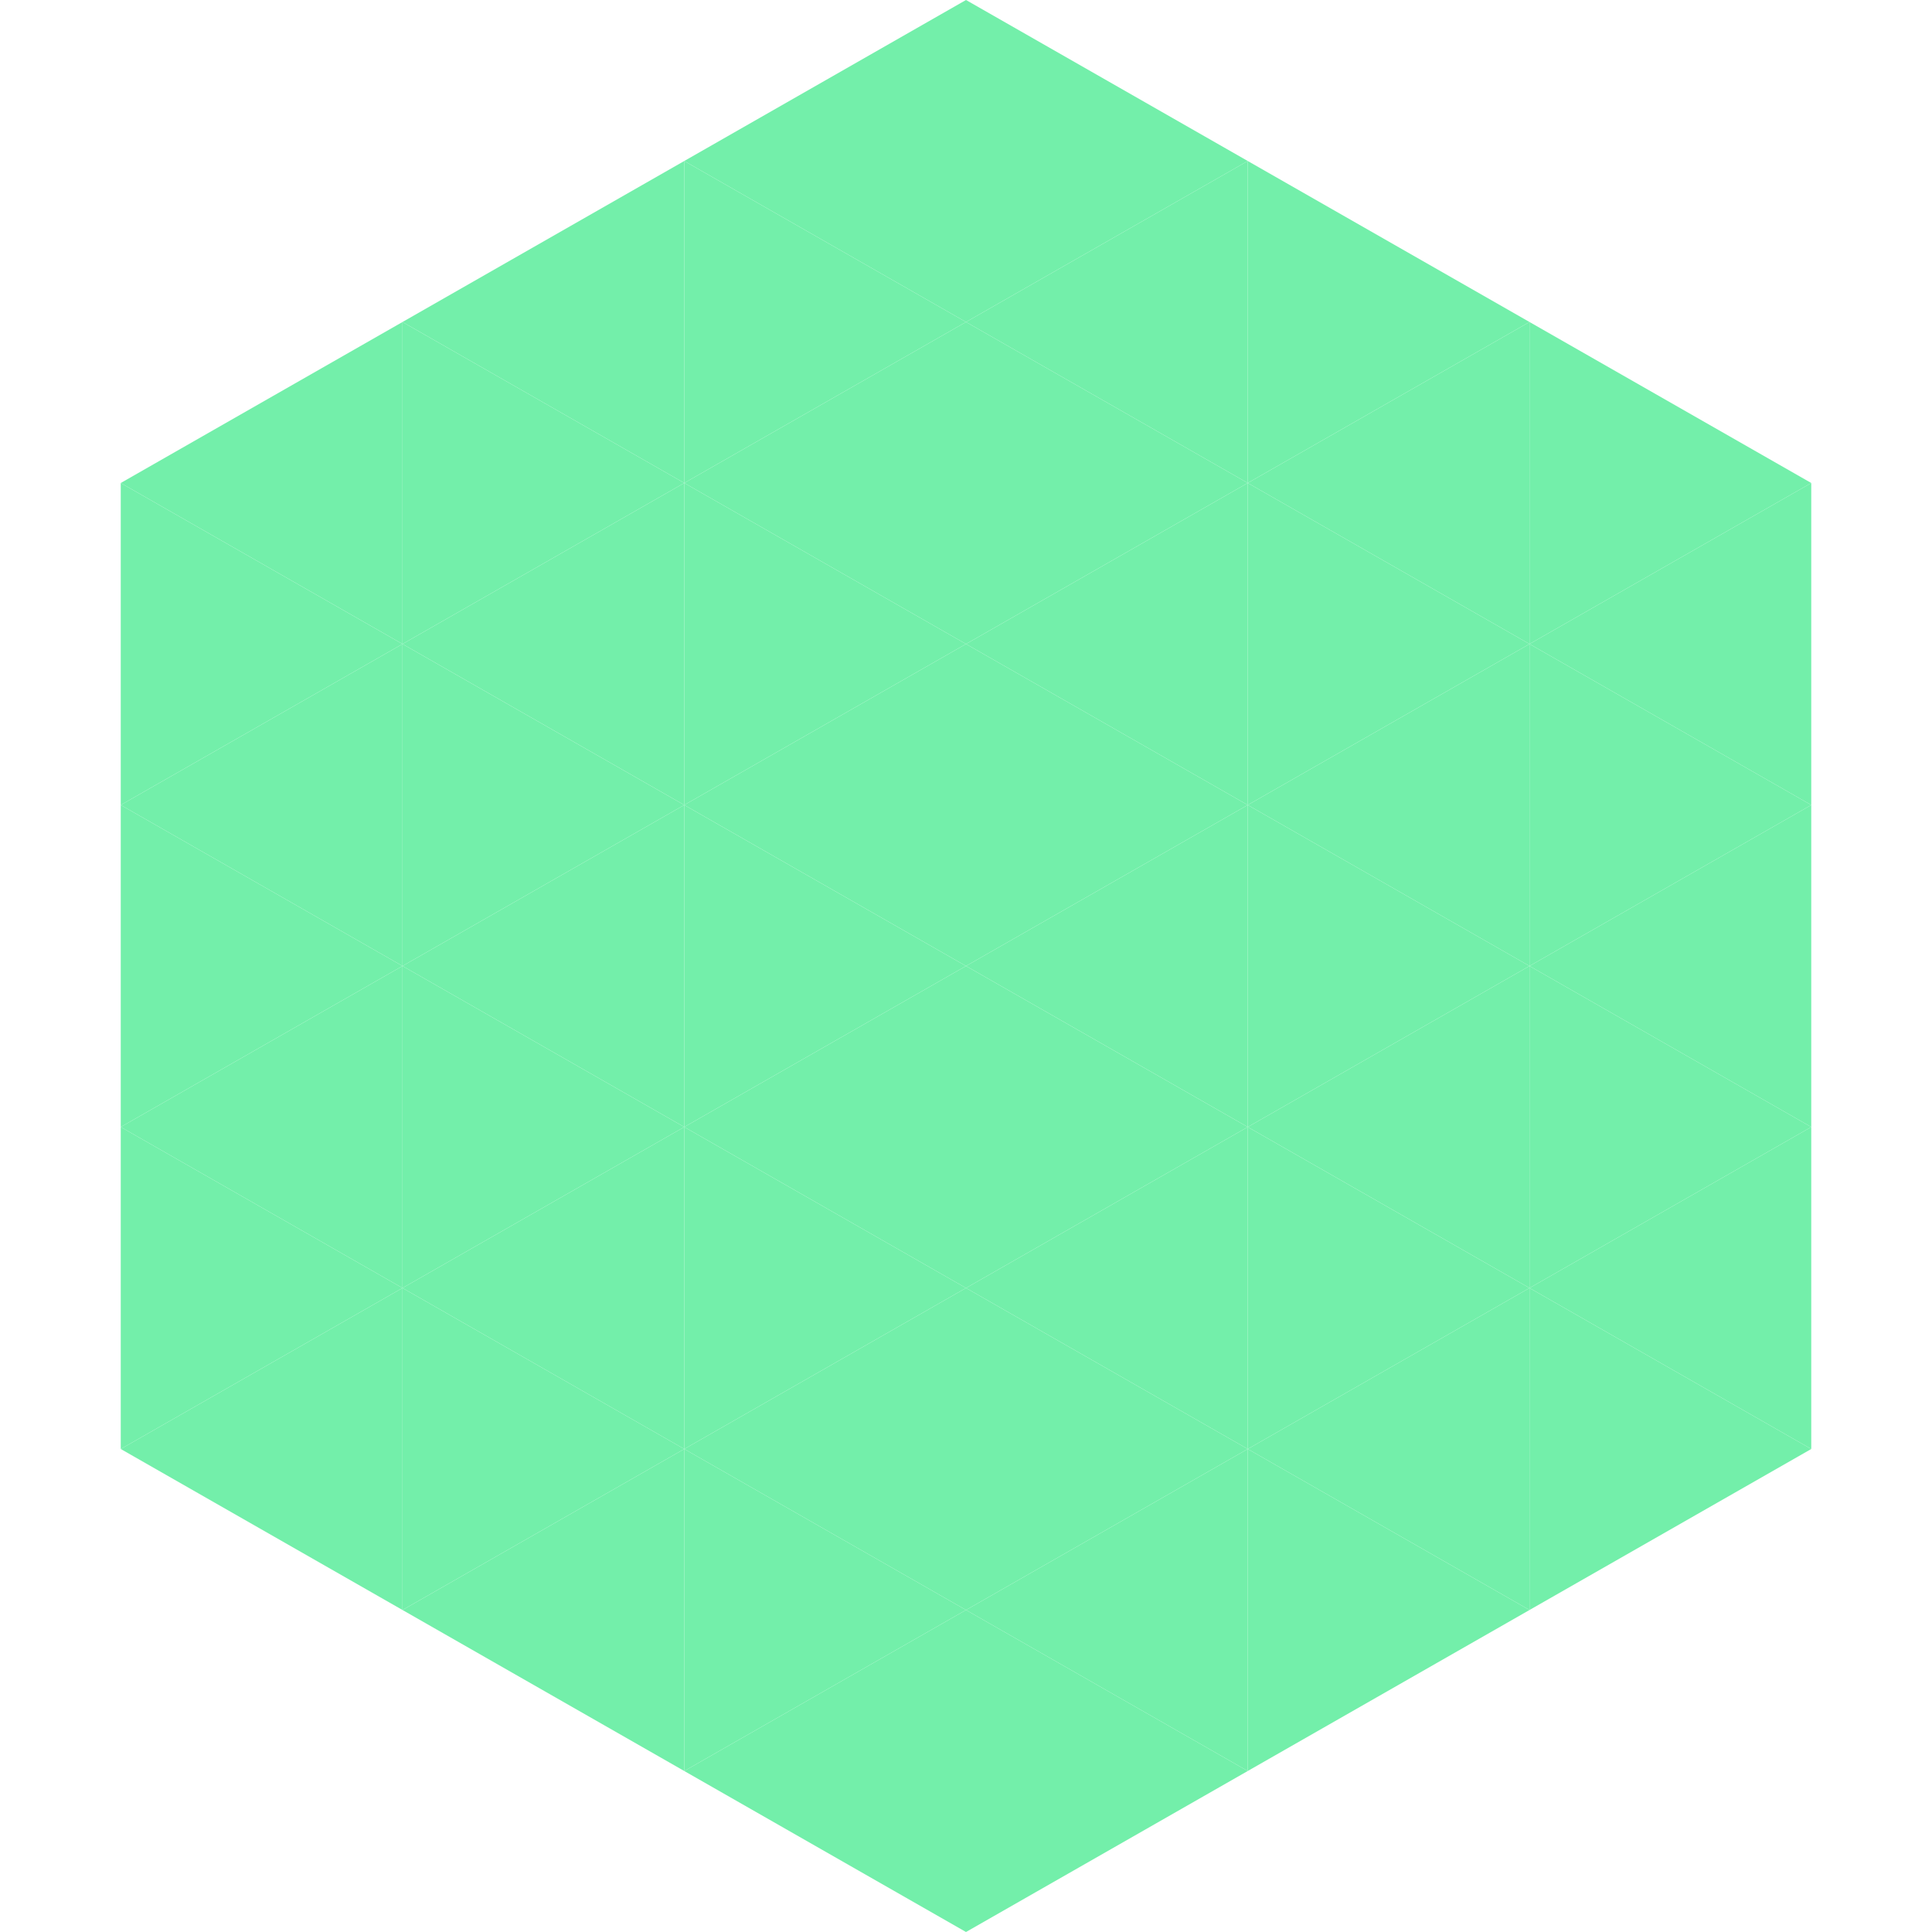 <?xml version="1.0"?>
<!-- Generated by SVGo -->
<svg width="240" height="240"
     xmlns="http://www.w3.org/2000/svg"
     xmlns:xlink="http://www.w3.org/1999/xlink">
<polygon points="50,40 15,60 50,80" style="fill:rgb(115,239,170)" />
<polygon points="190,40 225,60 190,80" style="fill:rgb(115,239,170)" />
<polygon points="15,60 50,80 15,100" style="fill:rgb(115,239,170)" />
<polygon points="225,60 190,80 225,100" style="fill:rgb(115,239,170)" />
<polygon points="50,80 15,100 50,120" style="fill:rgb(115,239,170)" />
<polygon points="190,80 225,100 190,120" style="fill:rgb(115,239,170)" />
<polygon points="15,100 50,120 15,140" style="fill:rgb(115,239,170)" />
<polygon points="225,100 190,120 225,140" style="fill:rgb(115,239,170)" />
<polygon points="50,120 15,140 50,160" style="fill:rgb(115,239,170)" />
<polygon points="190,120 225,140 190,160" style="fill:rgb(115,239,170)" />
<polygon points="15,140 50,160 15,180" style="fill:rgb(115,239,170)" />
<polygon points="225,140 190,160 225,180" style="fill:rgb(115,239,170)" />
<polygon points="50,160 15,180 50,200" style="fill:rgb(115,239,170)" />
<polygon points="190,160 225,180 190,200" style="fill:rgb(115,239,170)" />
<polygon points="15,180 50,200 15,220" style="fill:rgb(255,255,255); fill-opacity:0" />
<polygon points="225,180 190,200 225,220" style="fill:rgb(255,255,255); fill-opacity:0" />
<polygon points="50,0 85,20 50,40" style="fill:rgb(255,255,255); fill-opacity:0" />
<polygon points="190,0 155,20 190,40" style="fill:rgb(255,255,255); fill-opacity:0" />
<polygon points="85,20 50,40 85,60" style="fill:rgb(115,239,170)" />
<polygon points="155,20 190,40 155,60" style="fill:rgb(115,239,170)" />
<polygon points="50,40 85,60 50,80" style="fill:rgb(115,239,170)" />
<polygon points="190,40 155,60 190,80" style="fill:rgb(115,239,170)" />
<polygon points="85,60 50,80 85,100" style="fill:rgb(115,239,170)" />
<polygon points="155,60 190,80 155,100" style="fill:rgb(115,239,170)" />
<polygon points="50,80 85,100 50,120" style="fill:rgb(115,239,170)" />
<polygon points="190,80 155,100 190,120" style="fill:rgb(115,239,170)" />
<polygon points="85,100 50,120 85,140" style="fill:rgb(115,239,170)" />
<polygon points="155,100 190,120 155,140" style="fill:rgb(115,239,170)" />
<polygon points="50,120 85,140 50,160" style="fill:rgb(115,239,170)" />
<polygon points="190,120 155,140 190,160" style="fill:rgb(115,239,170)" />
<polygon points="85,140 50,160 85,180" style="fill:rgb(115,239,170)" />
<polygon points="155,140 190,160 155,180" style="fill:rgb(115,239,170)" />
<polygon points="50,160 85,180 50,200" style="fill:rgb(115,239,170)" />
<polygon points="190,160 155,180 190,200" style="fill:rgb(115,239,170)" />
<polygon points="85,180 50,200 85,220" style="fill:rgb(115,239,170)" />
<polygon points="155,180 190,200 155,220" style="fill:rgb(115,239,170)" />
<polygon points="120,0 85,20 120,40" style="fill:rgb(115,239,170)" />
<polygon points="120,0 155,20 120,40" style="fill:rgb(115,239,170)" />
<polygon points="85,20 120,40 85,60" style="fill:rgb(115,239,170)" />
<polygon points="155,20 120,40 155,60" style="fill:rgb(115,239,170)" />
<polygon points="120,40 85,60 120,80" style="fill:rgb(115,239,170)" />
<polygon points="120,40 155,60 120,80" style="fill:rgb(115,239,170)" />
<polygon points="85,60 120,80 85,100" style="fill:rgb(115,239,170)" />
<polygon points="155,60 120,80 155,100" style="fill:rgb(115,239,170)" />
<polygon points="120,80 85,100 120,120" style="fill:rgb(115,239,170)" />
<polygon points="120,80 155,100 120,120" style="fill:rgb(115,239,170)" />
<polygon points="85,100 120,120 85,140" style="fill:rgb(115,239,170)" />
<polygon points="155,100 120,120 155,140" style="fill:rgb(115,239,170)" />
<polygon points="120,120 85,140 120,160" style="fill:rgb(115,239,170)" />
<polygon points="120,120 155,140 120,160" style="fill:rgb(115,239,170)" />
<polygon points="85,140 120,160 85,180" style="fill:rgb(115,239,170)" />
<polygon points="155,140 120,160 155,180" style="fill:rgb(115,239,170)" />
<polygon points="120,160 85,180 120,200" style="fill:rgb(115,239,170)" />
<polygon points="120,160 155,180 120,200" style="fill:rgb(115,239,170)" />
<polygon points="85,180 120,200 85,220" style="fill:rgb(115,239,170)" />
<polygon points="155,180 120,200 155,220" style="fill:rgb(115,239,170)" />
<polygon points="120,200 85,220 120,240" style="fill:rgb(115,239,170)" />
<polygon points="120,200 155,220 120,240" style="fill:rgb(115,239,170)" />
<polygon points="85,220 120,240 85,260" style="fill:rgb(255,255,255); fill-opacity:0" />
<polygon points="155,220 120,240 155,260" style="fill:rgb(255,255,255); fill-opacity:0" />
</svg>
